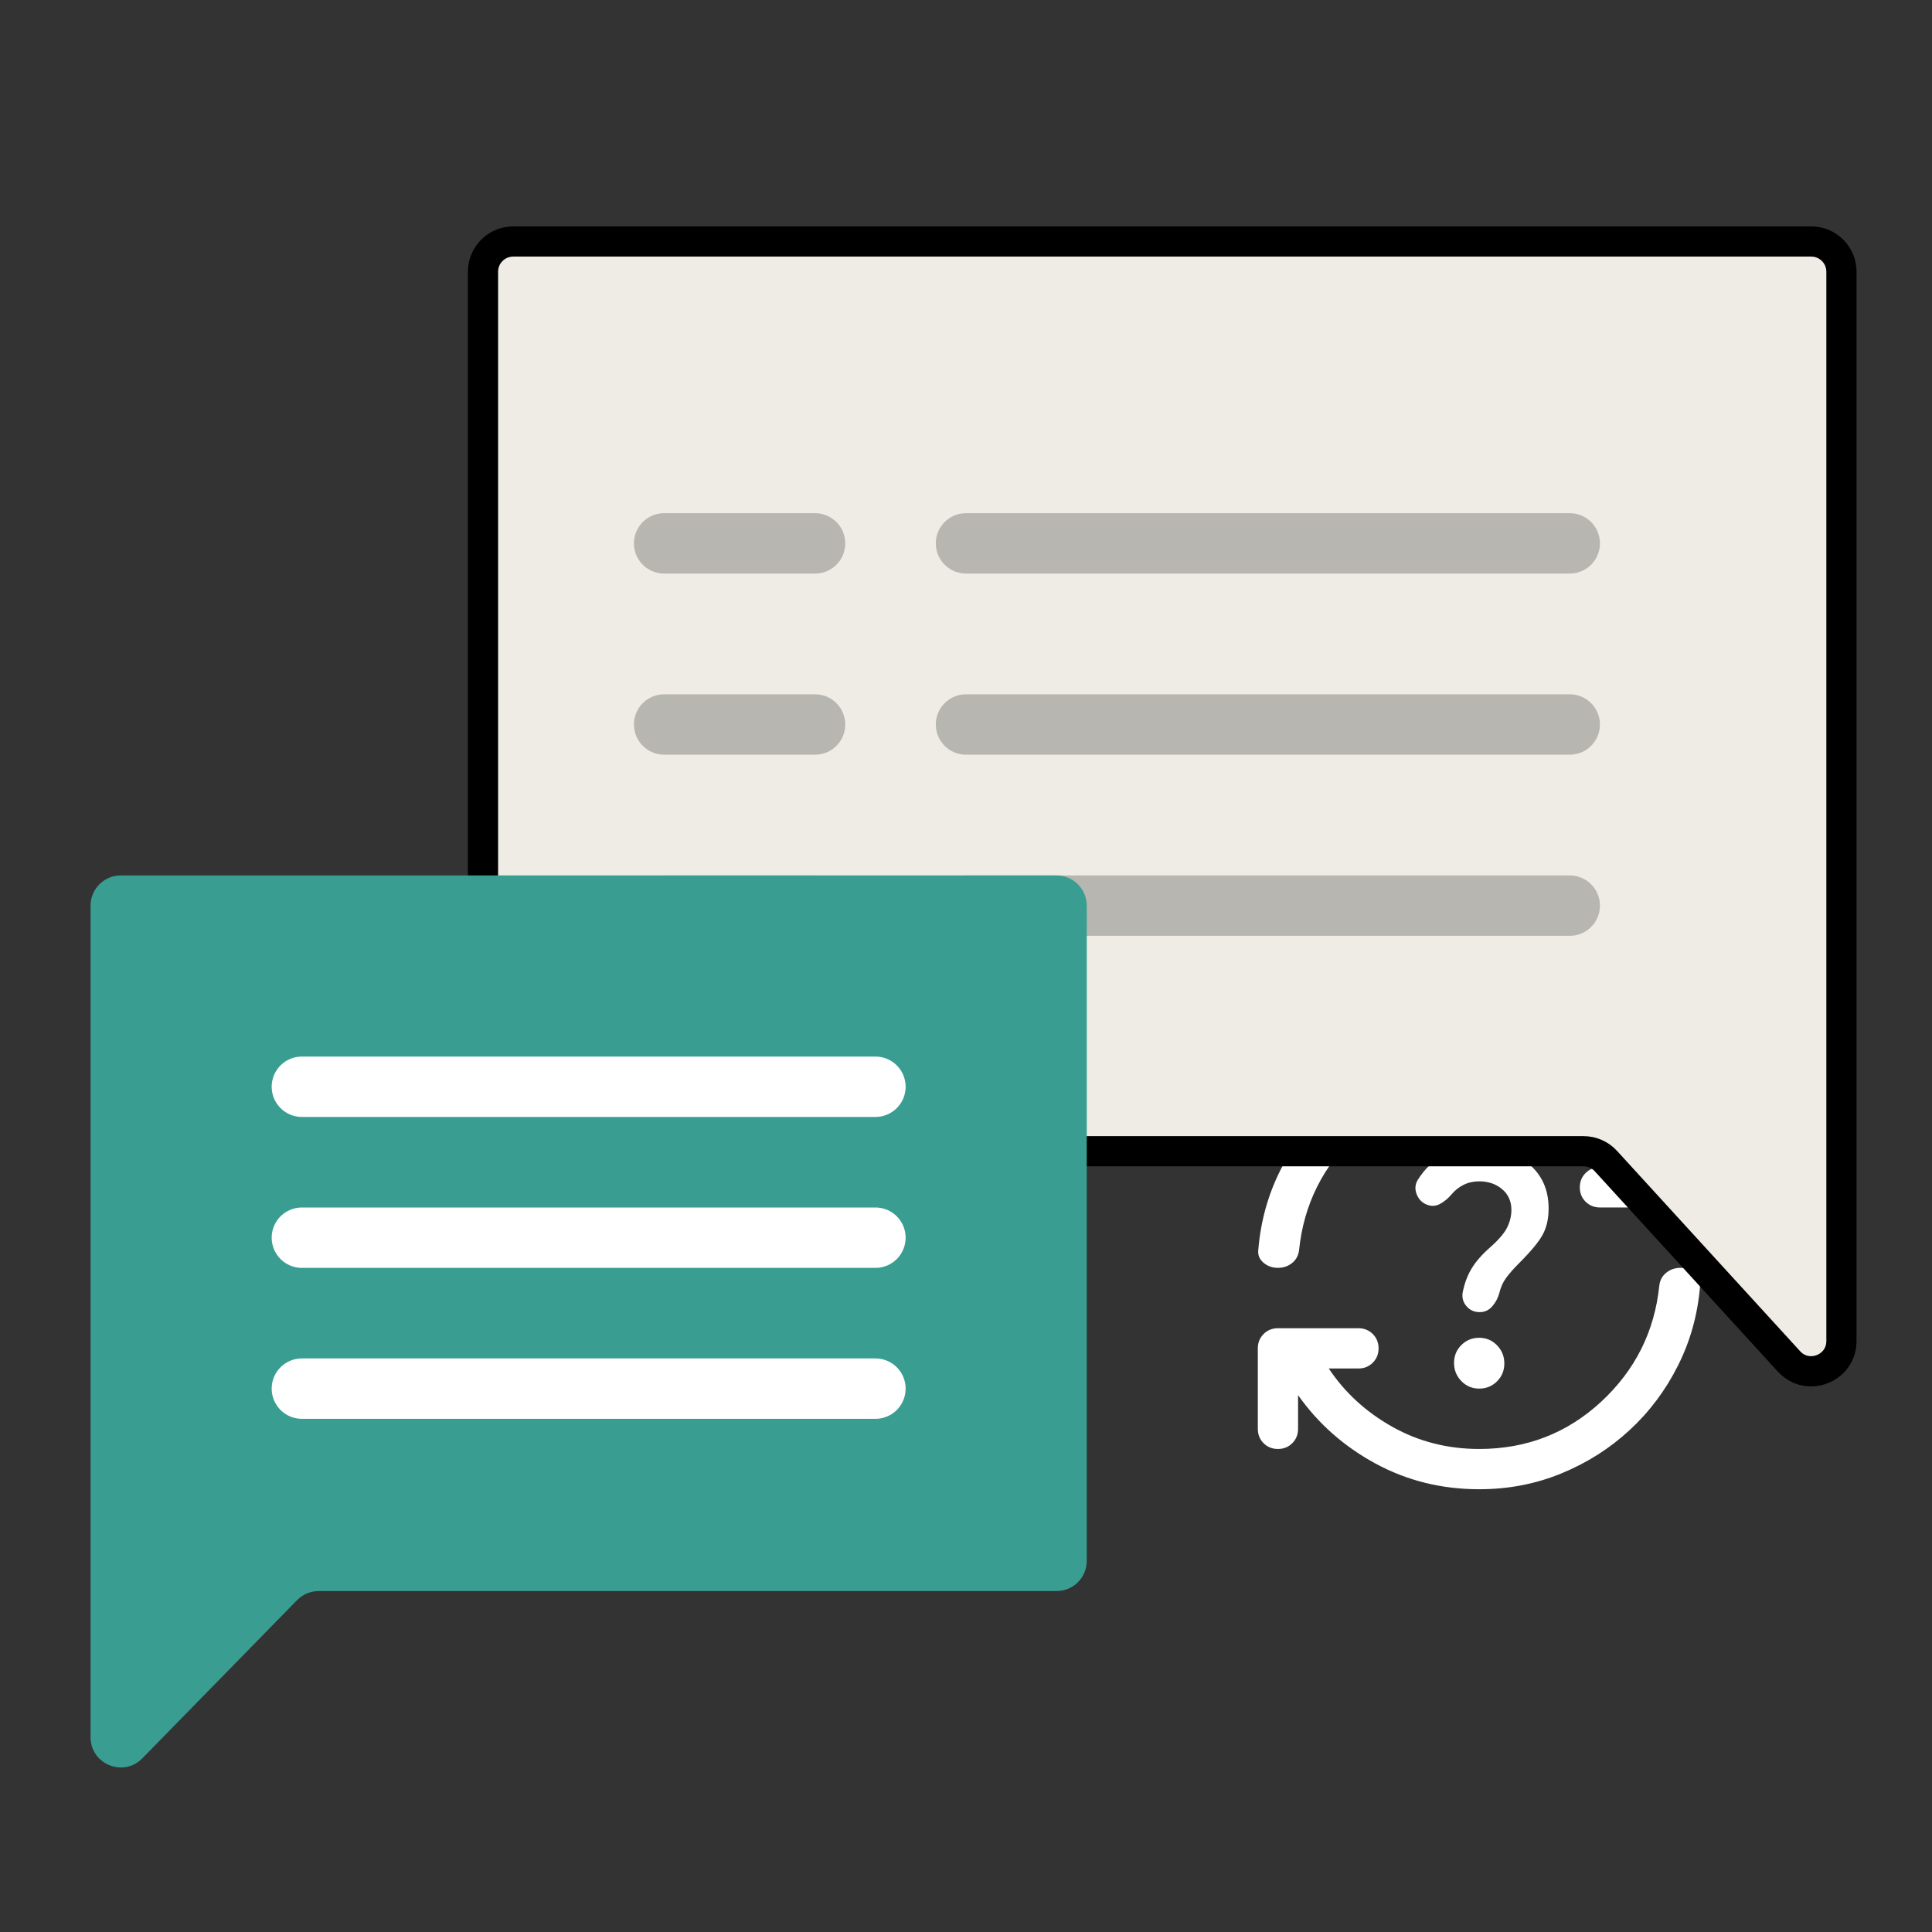 <?xml version="1.0" encoding="UTF-8"?>
<svg xmlns="http://www.w3.org/2000/svg" width="64" height="64" viewBox="0 0 64 64" fill="none">
  <rect x="0" y="0" width="64" height="64" fill="#333333" stroke="none"/>
  <g clip-path="url(#clip0_237_3101)">
    <path d="M49 49.333C47.756 49.333 46.611 49.049 45.567 48.483C44.522 47.916 43.667 47.16 43 46.216V47.333C43 47.522 42.936 47.68 42.808 47.808C42.681 47.935 42.522 47.999 42.333 47.999C42.145 47.999 41.986 47.935 41.858 47.808C41.731 47.68 41.667 47.522 41.667 47.333V44.666C41.667 44.477 41.731 44.319 41.858 44.191C41.986 44.063 42.145 43.999 42.333 43.999H45C45.189 43.999 45.347 44.063 45.475 44.191C45.603 44.319 45.667 44.477 45.667 44.666C45.667 44.855 45.603 45.013 45.475 45.141C45.347 45.269 45.189 45.333 45 45.333H44.017C44.55 46.133 45.253 46.777 46.125 47.266C46.997 47.755 47.956 47.999 49 47.999C50.567 47.999 51.914 47.477 53.042 46.433C54.169 45.388 54.811 44.105 54.967 42.583C54.989 42.405 55.067 42.263 55.2 42.158C55.333 42.052 55.489 41.999 55.667 41.999C55.856 41.999 56.017 42.058 56.15 42.174C56.283 42.291 56.339 42.433 56.317 42.599C56.239 43.544 55.995 44.424 55.583 45.241C55.172 46.058 54.639 46.769 53.983 47.374C53.328 47.98 52.575 48.458 51.725 48.808C50.875 49.158 49.967 49.333 49 49.333ZM49 35.999C47.433 35.999 46.086 36.522 44.958 37.566C43.831 38.611 43.189 39.894 43.033 41.416C43.011 41.594 42.933 41.736 42.8 41.841C42.667 41.947 42.511 41.999 42.333 41.999C42.145 41.999 41.983 41.941 41.85 41.824C41.717 41.708 41.661 41.566 41.683 41.399C41.761 40.455 42.006 39.574 42.417 38.758C42.828 37.941 43.361 37.23 44.017 36.624C44.672 36.019 45.425 35.541 46.275 35.191C47.125 34.841 48.033 34.666 49 34.666C50.245 34.666 51.389 34.949 52.433 35.516C53.478 36.083 54.333 36.838 55 37.783V36.666C55 36.477 55.064 36.319 55.192 36.191C55.319 36.063 55.478 35.999 55.667 35.999C55.856 35.999 56.014 36.063 56.142 36.191C56.27 36.319 56.333 36.477 56.333 36.666V39.333C56.333 39.522 56.27 39.68 56.142 39.808C56.014 39.935 55.856 39.999 55.667 39.999H53C52.811 39.999 52.653 39.935 52.525 39.808C52.397 39.68 52.333 39.522 52.333 39.333C52.333 39.144 52.397 38.986 52.525 38.858C52.653 38.73 52.811 38.666 53 38.666H53.983C53.45 37.866 52.747 37.222 51.875 36.733C51.003 36.244 50.044 35.999 49 35.999ZM49 45.999C49.233 45.999 49.431 45.919 49.592 45.758C49.753 45.597 49.833 45.399 49.833 45.166C49.833 44.933 49.753 44.733 49.592 44.566C49.431 44.399 49.233 44.316 49 44.316C48.767 44.316 48.569 44.397 48.408 44.558C48.247 44.719 48.167 44.916 48.167 45.149C48.167 45.383 48.247 45.583 48.408 45.749C48.569 45.916 48.767 45.999 49 45.999ZM50.333 41.833C50.722 41.444 50.981 41.13 51.108 40.891C51.236 40.652 51.3 40.366 51.3 40.033C51.3 39.41 51.078 38.916 50.633 38.549C50.189 38.183 49.645 37.999 49 37.999C48.556 37.999 48.161 38.091 47.817 38.274C47.472 38.458 47.189 38.727 46.967 39.083C46.878 39.227 46.864 39.383 46.925 39.549C46.986 39.716 47.094 39.833 47.25 39.899C47.406 39.966 47.556 39.961 47.7 39.883C47.844 39.805 47.972 39.699 48.083 39.566C48.194 39.433 48.328 39.327 48.483 39.249C48.639 39.172 48.811 39.133 49 39.133C49.3 39.133 49.553 39.219 49.758 39.391C49.964 39.563 50.067 39.794 50.067 40.083C50.067 40.272 50.022 40.461 49.933 40.649C49.844 40.838 49.656 41.06 49.367 41.316C49.089 41.56 48.881 41.799 48.742 42.033C48.603 42.266 48.506 42.533 48.45 42.833C48.428 42.999 48.472 43.147 48.583 43.274C48.694 43.402 48.839 43.466 49.017 43.466C49.183 43.466 49.322 43.402 49.433 43.274C49.544 43.147 49.622 42.999 49.667 42.833C49.711 42.644 49.786 42.477 49.892 42.333C49.997 42.188 50.145 42.022 50.333 41.833Z" fill="white"></path>
  </g>
  <path d="M16 37.136V9C16 8.448 16.448 8 17 8H60C60.552 8 61 8.448 61 9V44.423C61 45.336 59.878 45.772 59.262 45.098L53.197 38.462C53.008 38.255 52.74 38.136 52.459 38.136H17C16.448 38.136 16 37.689 16 37.136Z" fill="#EEECE5" stroke="black"></path>
  <path d="M32 18H52" stroke="#B8B6B1" stroke-width="2" stroke-linecap="round"></path>
  <path d="M22 18H27" stroke="#B8B6B1" stroke-width="2" stroke-linecap="round"></path>
  <path d="M32 24H52" stroke="#B8B6B1" stroke-width="2" stroke-linecap="round"></path>
  <path d="M22 24H27" stroke="#B8B6B1" stroke-width="2" stroke-linecap="round"></path>
  <path d="M32 30H52" stroke="#B8B6B1" stroke-width="2" stroke-linecap="round"></path>
  <path d="M22 30H27" stroke="#CAC8BF" stroke-width="2" stroke-linecap="round"></path>
  <path d="M3 30V57.548C3 58.444 4.088 58.888 4.715 58.247L9.841 53.007C10.029 52.814 10.287 52.706 10.556 52.706H35C35.552 52.706 36 52.258 36 51.706V30C36 29.448 35.552 29 35 29H4C3.448 29 3 29.448 3 30Z" fill="#3A9D91"></path>
  <path d="M10 36H29" stroke="white" stroke-width="2" stroke-linecap="round"></path>
  <path d="M10 41H29" stroke="white" stroke-width="2" stroke-linecap="round"></path>
  <path d="M10 46H29" stroke="white" stroke-width="2" stroke-linecap="round"></path>
  <defs>
    <clipPath id="clip0_237_3101">
      <rect width="16" height="16" fill="white" transform="translate(41 34)"></rect>
    </clipPath>
  </defs>
</svg>

